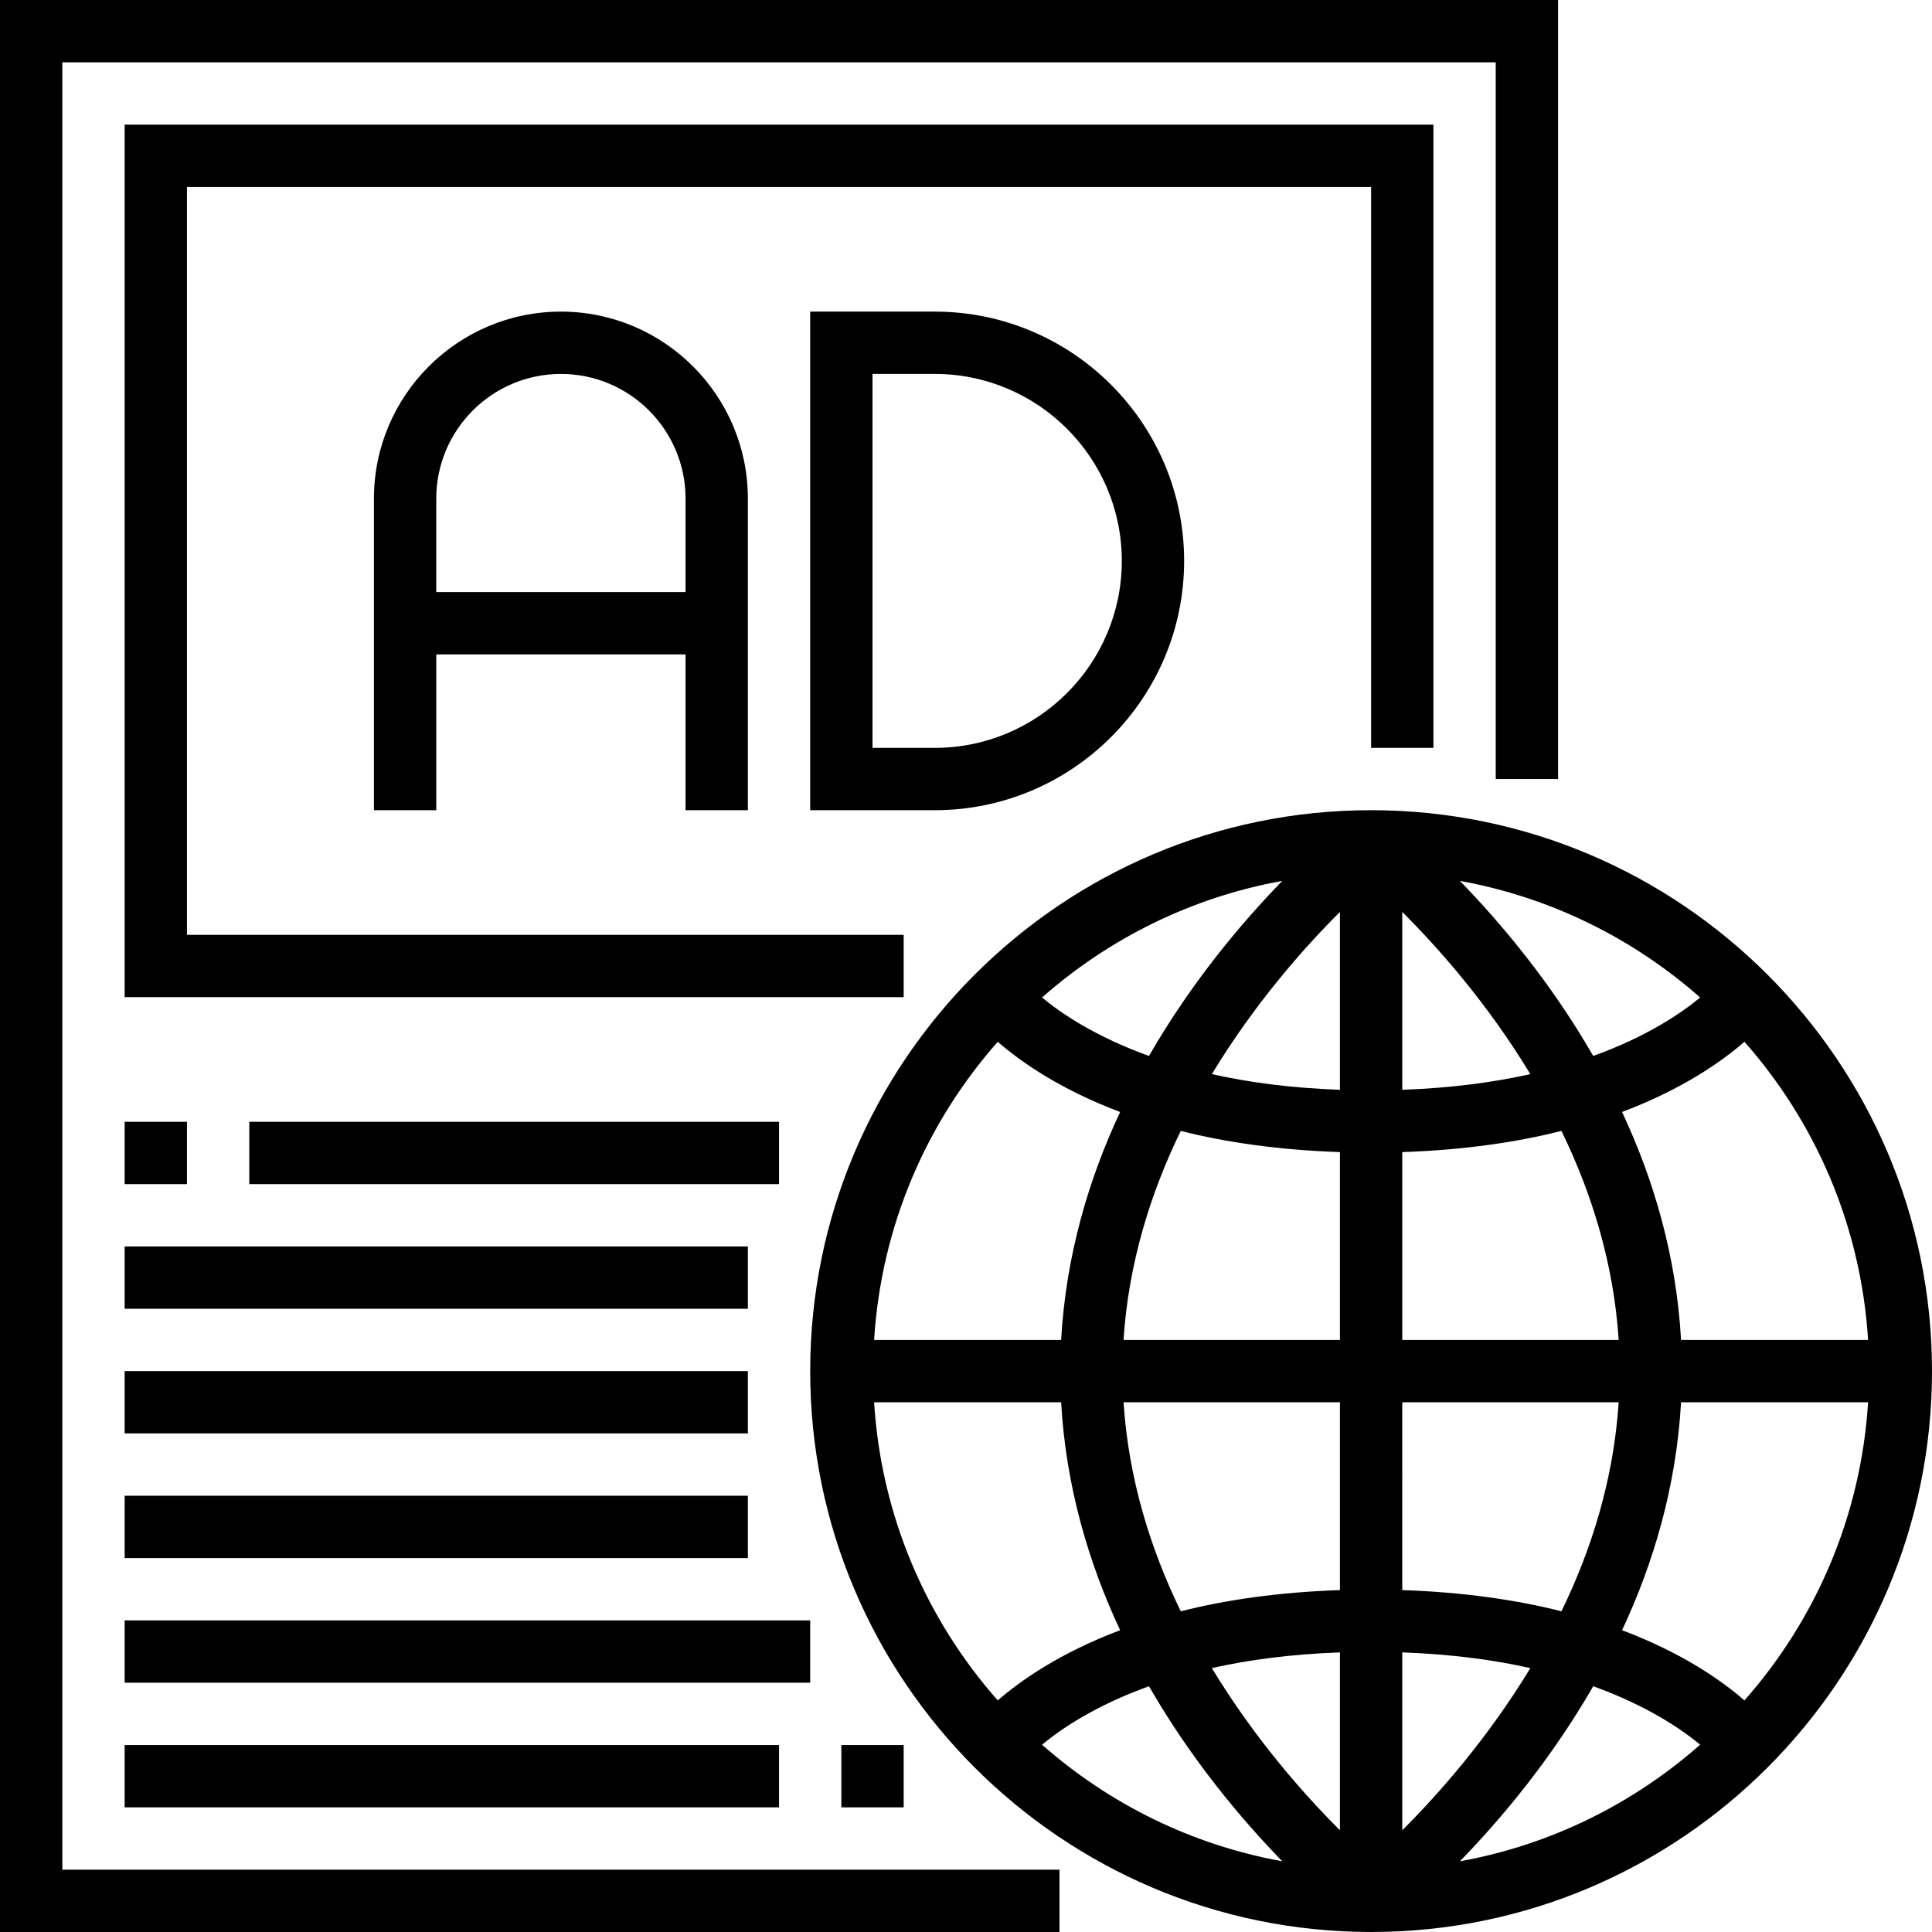 <svg xml:space="preserve" style="enable-background:new 0 0 496 496;" viewBox="0 0 496 496" y="0px" x="0px" xmlns:xlink="http://www.w3.org/1999/xlink" xmlns="http://www.w3.org/2000/svg" id="Capa_1" version="1.1">
<g>
	<g>
		<g>
			<polygon points="16,16 384,16 384,200 400,200 400,0 0,0 0,496 272,496 272,480 16,480"></polygon>
			<polygon points="368,192 368,32 32,32 32,256 232,256 232,240 48,240 48,48 352,48 352,192"></polygon>
			<path d="M192,208v-40v-16v-24c0-26.472-21.528-48-48-48s-48,21.528-48,48v24v16v40h16v-40h64v40H192z M112,152v-24
				c0-17.648,14.352-32,32-32s32,14.352,32,32v24H112z"></path>
			<path d="M208,80v128h32c35.288,0,64-28.712,64-64c0-35.288-28.712-64-64-64H208z M288,144c0,26.472-21.528,48-48,48h-16V96h16
				C266.472,96,288,117.528,288,144z"></path>
			<rect height="16" width="16" y="288" x="32"></rect>
			<rect height="16" width="136" y="288" x="64"></rect>
			<rect height="16" width="168" y="448" x="32"></rect>
			<rect height="16" width="16" y="448" x="216"></rect>
			<rect height="16" width="176" y="416" x="32"></rect>
			<rect height="16" width="160" y="384" x="32"></rect>
			<rect height="16" width="160" y="352" x="32"></rect>
			<rect height="16" width="160" y="320" x="32"></rect>
			<path d="M352,208c-79.4,0-144,64.6-144,144s64.6,144,144,144s144-64.6,144-144S431.4,208,352,208z M329.2,226.152
				c-10.272,10.568-23.216,25.816-34.224,44.944c-13.704-4.944-22.496-10.896-27.456-15.008
				C284.656,240.976,305.808,230.376,329.2,226.152z M256.152,267.456c5.848,5.096,15.912,12.176,31.416,18.024
				c-8.088,17.24-13.928,36.936-15.144,58.52h-48.016C226.232,314.736,237.872,288.152,256.152,267.456z M224.408,360h48.016v0
				c1.216,21.584,7.056,41.272,15.144,58.52c-15.504,5.856-25.568,12.936-31.416,18.024
				C237.872,415.848,226.232,389.264,224.408,360z M267.52,447.912c4.96-4.12,13.752-10.064,27.456-15.008
				c11.008,19.128,23.952,34.384,34.224,44.944C305.808,473.616,284.656,463.024,267.52,447.912z M344,469.88
				c-9.248-9.216-21.88-23.48-32.88-41.632c9.336-2.112,20.288-3.576,32.88-4.032V469.88z M344,408.224
				c-15.872,0.536-29.456,2.544-40.856,5.44c-7.752-15.88-13.424-33.992-14.696-53.664H344V408.224z M344,344h-55.56
				c1.272-19.672,6.952-37.784,14.696-53.664c11.408,2.896,24.992,4.904,40.864,5.44V344z M344,279.784
				c-12.592-0.456-23.544-1.92-32.88-4.032c11-18.152,23.632-32.416,32.88-41.632V279.784z M479.592,344h-48.016
				c-1.216-21.584-7.056-41.272-15.144-58.52c15.504-5.856,25.568-12.936,31.416-18.024
				C466.128,288.152,477.768,314.736,479.592,344z M436.48,256.088c-4.96,4.112-13.752,10.064-27.456,15.008
				c-11.008-19.128-23.952-34.376-34.224-44.944C398.192,230.384,419.344,240.976,436.48,256.088z M360,234.12
				c9.248,9.216,21.88,23.48,32.88,41.632c-9.336,2.112-20.288,3.576-32.88,4.032V234.12z M360,295.776
				c15.872-0.536,29.456-2.544,40.864-5.44c7.752,15.88,13.424,33.992,14.696,53.664H360V295.776z M360,360h55.56
				c-1.272,19.672-6.944,37.784-14.696,53.664c-11.408-2.896-24.992-4.904-40.864-5.44V360z M360,424.216
				c12.592,0.456,23.544,1.92,32.88,4.032c-11,18.152-23.632,32.416-32.88,41.632V424.216z M374.8,477.848
				c10.272-10.568,23.216-25.816,34.224-44.944c13.704,4.944,22.496,10.896,27.456,15.008
				C419.344,463.024,398.192,473.624,374.8,477.848z M447.848,436.544c-5.848-5.096-15.912-12.176-31.416-18.024
				c8.088-17.24,13.928-36.936,15.144-58.52h48.016C477.768,389.264,466.128,415.848,447.848,436.544z"></path>
		</g>
	</g>
</g>
<g>
</g>
<g>
</g>
<g>
</g>
<g>
</g>
<g>
</g>
<g>
</g>
<g>
</g>
<g>
</g>
<g>
</g>
<g>
</g>
<g>
</g>
<g>
</g>
<g>
</g>
<g>
</g>
<g>
</g>
</svg>
